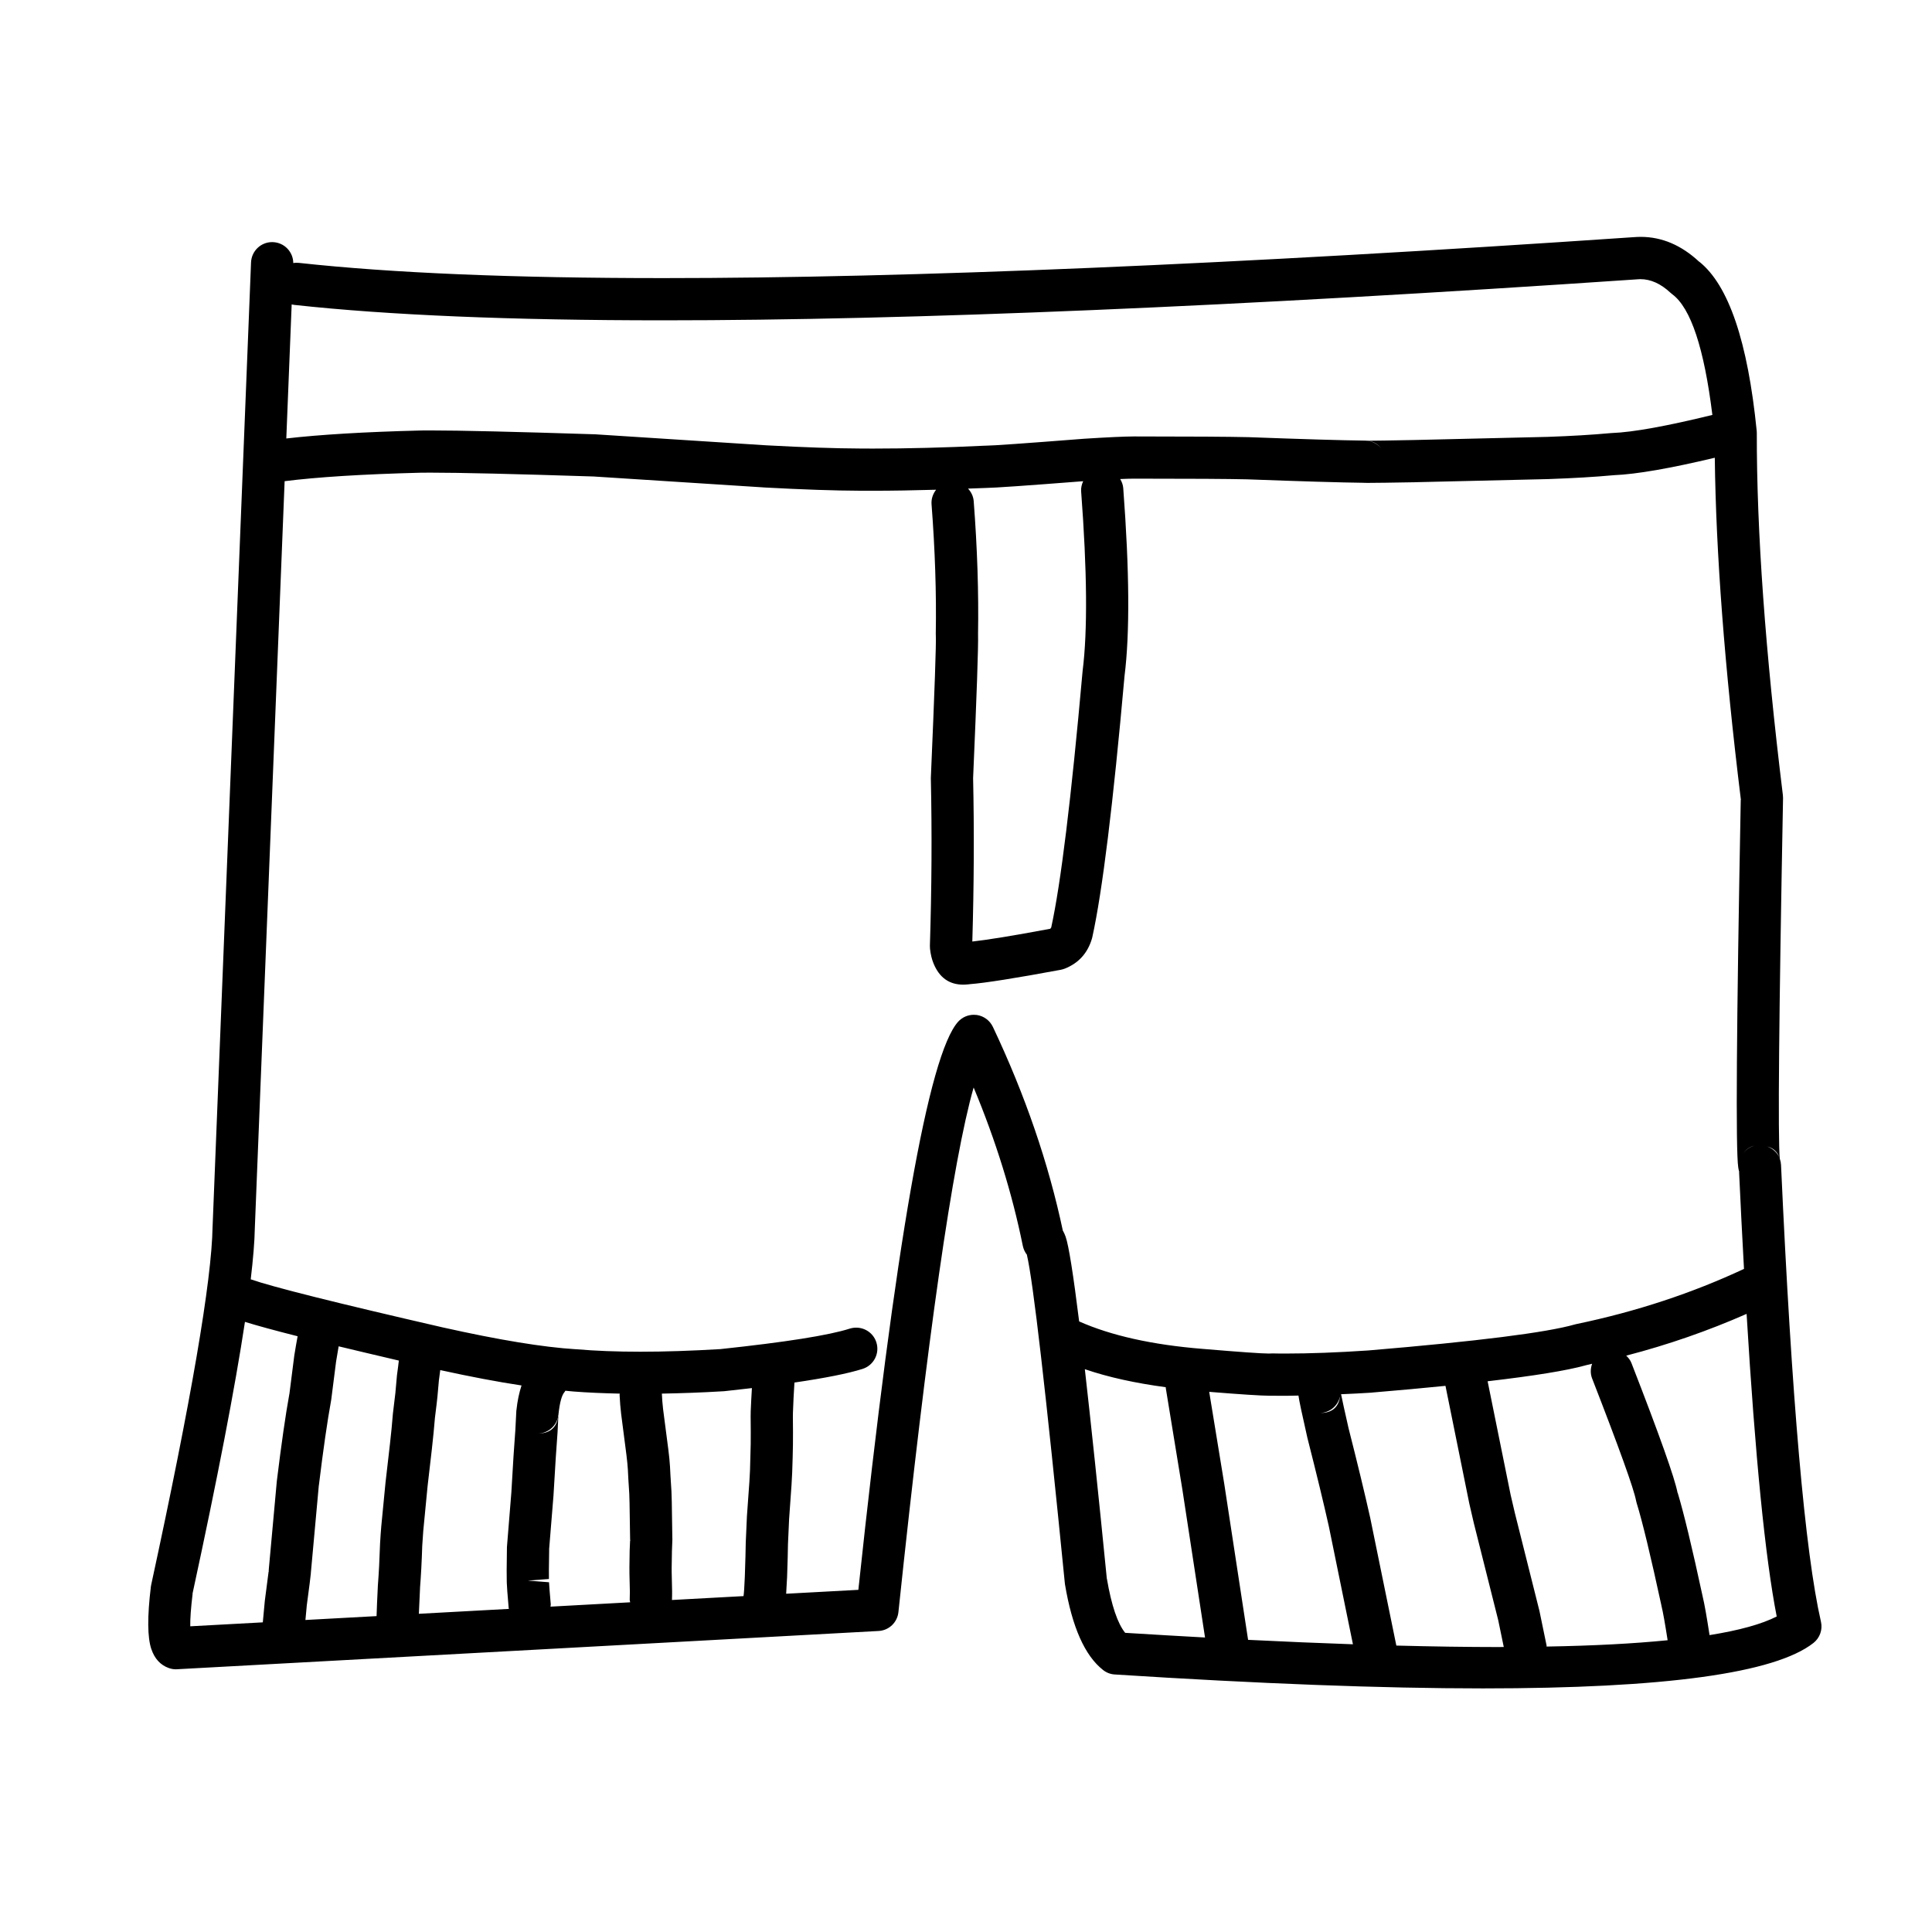 <?xml version="1.0" encoding="UTF-8"?>
<!-- Uploaded to: ICON Repo, www.iconrepo.com, Generator: ICON Repo Mixer Tools -->
<svg fill="#000000" width="800px" height="800px" version="1.1" viewBox="144 144 512 512" xmlns="http://www.w3.org/2000/svg">
 <path d="m626.57 573.77c-4.223-18.434-7.75-58.781-10.578-121.02-0.023-0.531-0.129-1.055-0.289-1.555h-0.039c-0.527-5.703-0.234-37.598 0.859-95.664l-0.039-0.789c-4.656-37.938-6.957-69.941-6.914-96.039l-0.031-0.566c-2.367-23.637-7.438-38.559-15.203-44.773h-0.039c-4.707-4.387-9.875-6.59-15.492-6.59-0.621 0-1.238 0.031-1.859 0.078h-0.016c-106.16 7.234-191.87 10.848-257.14 10.848-39.777 0-71.957-1.34-96.551-4.031-0.211-0.023-0.414-0.031-0.617-0.031-0.309 0-0.605 0.023-0.902 0.07-0.023-2.969-2.375-5.422-5.375-5.539-0.07-0.008-0.148-0.008-0.23-0.008-2.984 0-5.461 2.359-5.586 5.375l-10.188 255.46-0.008 0.145c-0.227 14.223-5.641 45.82-16.258 94.816l-0.09 0.504c-0.969 7.961-0.93 13.488 0.129 16.594v-0.016c0.859 2.539 2.398 4.203 4.582 5h0.012c0.609 0.223 1.254 0.344 1.902 0.344 0.102 0 0.203-0.016 0.305-0.016l185.92-10.141c2.742-0.145 4.965-2.258 5.254-5 7.695-72.992 14.336-119.32 19.918-138.98l0.039 0.004c5.856 14.062 10.195 28.039 13.012 41.93 0.191 0.891 0.574 1.707 1.121 2.394h-0.039c1.648 6.941 4.984 35.91 10.043 86.898l0.043 0.375c1.898 11.352 5.258 18.918 10.082 22.711 0.887 0.707 1.973 1.133 3.106 1.195 38.34 2.457 70.867 3.691 97.559 3.691 48.184 0 77.383-4.012 87.602-12.035 1.699-1.332 2.484-3.527 1.996-5.641zm-14.887-126.22c0.023 0.012 0.031 0.023 0.055 0.035-0.031-0.02-0.055-0.02-0.09-0.035zm-2.938 0.113h0.031c-1.145 0.344-2.168 1.047-2.906 2.066 0.762-1.07 1.719-1.758 2.875-2.066zm-387.45-222.98h0.031c0.227 0.055 0.461 0.102 0.703 0.125 24.938 2.723 57.523 4.082 97.766 4.082 65.637 0 151.64-3.621 258-10.859l0.09-0.012c0.277-0.023 0.543-0.039 0.812-0.039 2.762 0 5.418 1.199 7.981 3.59l0.488 0.41c4.922 3.641 8.453 14.348 10.629 31.984-11.988 2.934-21.004 4.59-26.656 4.797l-0.301 0.02c-4.891 0.449-10.445 0.777-16.68 0.996h-0.004l-35.344 0.832h-0.012c-6.477 0.125-10.5 0.188-12.094 0.188-0.188 0-0.344-0.008-0.469-0.008h-0.035c-0.148-0.008-0.297-0.016-0.438-0.023-6.203-0.07-16.5-0.375-30.906-0.914h-0.07c-4.906-0.117-14.992-0.184-30.258-0.188-2.519 0.008-6.988 0.211-13.398 0.621l-0.074 0.008c-15.512 1.215-24.102 1.816-25.758 1.816h-0.043l-0.316 0.008c-10.508 0.508-20.395 0.762-29.633 0.762-1.156 0-2.301-0.008-3.438-0.016h-0.016c-6.402-0.023-14.66-0.305-24.781-0.848l-45.152-2.906-0.18-0.012c-21.254-0.68-35.844-1.027-43.777-1.027-0.965 0-1.836 0.012-2.602 0.016l-0.062 0.008c-14.855 0.371-26.543 1.09-35.426 2.109zm288.77 38.176c-0.914-1.137-2.238-1.871-3.691-2.055h0.031c1.492 0.141 2.711 0.824 3.66 2.055zm-79.156 58.895-0.02 0.203c-2.992 33.59-5.758 56.227-8.316 67.887h-0.039c-0.059 0.129-0.137 0.223-0.23 0.301h-0.035c-9.895 1.852-16.762 2.961-20.594 3.371 0.438-14.906 0.512-29.359 0.207-43.359v-0.004h0.004c0.961-22.07 1.398-34.734 1.309-37.988h-0.004c0.188-11.152-0.195-22.945-1.152-35.367-0.098-1.301-0.684-2.418-1.5-3.312 1.625-0.066 3.164-0.098 4.82-0.176h-0.031c2.09-0.016 10.695-0.613 25.727-1.785-0.379 0.824-0.609 1.711-0.543 2.672 1.594 21.117 1.727 36.969 0.398 47.559zm-235.89 244.58c6.629-30.613 11.254-54.586 13.895-72.023 3.191 0.988 7.769 2.242 13.957 3.809-0.262 1.426-0.555 3.074-0.883 5.113l-0.023 0.188-1.277 10.031-0.012-0.004c-1.012 5.551-2.109 13.23-3.312 23.027l-0.016 0.172-2.121 23.293c-0.023 0.203-0.031 0.422-0.023 0.625h-0.031c-0.117 1.039-0.449 3.559-0.98 7.559l-0.023 0.203c-0.168 1.664-0.344 3.578-0.523 5.613l-19.227 1.047c-0.039-1.973 0.172-4.856 0.629-8.648zm113.23-53.008c-0.004 0.113-0.055 0.215-0.051 0.344 0.078 1.801 0.23 3.523 0.422 5.156l0.008 0.043 1.379 10.676c0.078 0.582 0.156 1.285 0.234 2.102 0.062 0.609 0.109 1.207 0.148 1.801 0.039 1.098 0.164 3.242 0.375 6.426 0.023 0.531 0.047 1.332 0.07 2.414 0.016 1.441 0.07 4.656 0.148 9.625 0.012 0.137 0.016 0.297 0.031 0.438h-0.039c-0.016 0.488-0.047 1.27-0.102 2.383l-0.008 0.172-0.062 4.438v0.016c-0.008 0.422-0.008 0.973 0.008 1.645v0.062c0.062 2.273 0.102 3.844 0.109 4.719v0.035c0.008 0.641-0.008 1.328-0.039 2.066-0.012 0.25 0.094 0.488 0.117 0.738l-21.113 1.152c0.012-0.211 0.09-0.418 0.07-0.633-0.266-3.055-0.422-5-0.461-5.832h-0.023l-5.582-0.438 5.551-0.422h0.031c-0.031-0.723-0.012-3.34 0.062-7.836h-0.016l1.16-14.262 0.008-0.145c0.441-7.633 0.793-13.117 1.059-16.473l0.012-0.172c0.094-1.992 0.164-3.371 0.203-4.121h-0.055c0.039-0.172 0.07-0.359 0.086-0.551 0.336-3.211 0.887-5.215 1.652-6.031 0.082-0.094 0.109-0.211 0.184-0.301 0.656 0.051 1.406 0.145 2.035 0.191h-0.016c3.801 0.305 8.008 0.477 12.402 0.574zm34.68 6.363c0.035 2.711 0.039 5.031 0.016 6.977-0.039 1.988-0.098 4.324-0.188 7.019-0.062 1.312-0.117 2.316-0.164 3.008l-0.656 9.172-0.004 0.145-0.301 6.754-0.004 0.121-0.074 3.5-0.172 5.484c-0.113 2.75-0.23 4.387-0.34 5.117l-18.969 1.031c0.027-0.793 0.047-1.559 0.039-2.297-0.008-0.953-0.039-2.598-0.109-4.906-0.008-0.562-0.016-1.004-0.008-1.301l0.07-4.438c0.078-1.645 0.117-2.676 0.117-3.086v-0.285h-0.008c-0.078-4.965-0.137-8.184-0.148-9.59v-0.051c-0.023-1.254-0.055-2.211-0.086-2.867l-0.008-0.062c-0.211-3.258-0.336-5.344-0.367-6.238l-0.008-0.203c-0.047-0.703-0.102-1.426-0.172-2.144v-0.02c-0.094-0.922-0.188-1.738-0.277-2.41l-1.387-10.691c-0.152-1.281-0.258-2.66-0.324-4.102 5.148-0.098 10.508-0.277 16.316-0.629l0.258-0.016c2.555-0.277 4.965-0.551 7.289-0.82-0.117 2.062-0.242 4.129-0.316 6.137v0.016c-0.004 0.488-0.016 1.02-0.02 1.598zm-51.047 0c-0.5 2.773-2.281 4.188-5.34 4.215 2.516-0.051 4.695-1.785 5.305-4.215zm-11.023-1.961h-0.008c0 0.059-0.008 0.109-0.016 0.172 0 0.031 0 0.059-0.008 0.094-0.031 0.469-0.117 2.144-0.258 5.031-0.277 3.43-0.629 8.949-1.059 16.531l-1.145 14.141-0.023 0.359c-0.078 5.078-0.094 8.09-0.047 9.012 0 0.078 0.008 0.156 0.016 0.234h-0.016c0.023 0.969 0.195 3.242 0.508 6.82 0.008 0.082 0.059 0.152 0.07 0.25l-23.871 1.301c0.062-1.652 0.164-3.918 0.312-6.832h-0.008c0.258-3.227 0.457-6.957 0.59-11.191 0.094-1.656 0.188-2.992 0.273-3.965l1.145-11.848 1.152-9.969v-0.016c0.312-2.809 0.582-5.5 0.793-8.102 0.383-3.039 0.602-4.906 0.664-5.598l0.402-4.496h0.008c0.129-0.941 0.234-1.77 0.336-2.566 8.07 1.77 15.223 3.121 21.539 4.074-0.621 1.91-1.09 4.055-1.352 6.562zm-31.652-9.344-0.027 0.281-0.402 4.5c-0.047 0.547-0.258 2.273-0.621 5.172l-0.031 0.25c-0.203 2.566-0.461 5.234-0.777 8.012l-1.152 10.016-0.016 0.109-1.152 11.883v0.043c-0.102 1.098-0.195 2.539-0.305 4.344l-0.008 0.152c-0.133 4.121-0.32 7.731-0.562 10.82l-0.012 0.152c-0.18 3.59-0.293 6.238-0.348 8.168l-18.852 1.027c0.117-1.309 0.234-2.578 0.344-3.711h-0.008c0.66-4.922 1.027-7.773 1.09-8.543 0-0.043 0-0.078 0.008-0.109h-0.008l2.121-23.293h0.012c1.172-9.609 2.254-17.082 3.227-22.414l0.062-0.391 1.277-10.031c0.262-1.598 0.48-2.898 0.68-4.031 4.773 1.145 10.035 2.402 15.949 3.777-0.125 1.105-0.277 2.328-0.488 3.816zm157.91-92.254c-0.797-1.691-2.391-2.867-4.234-3.148-0.277-0.035-0.551-0.051-0.816-0.051-1.574 0-3.09 0.66-4.152 1.836-7.852 8.699-16.668 58.883-26.445 150.56h-0.043l-19.09 1.031c0.078-1.113 0.156-2.445 0.227-4.074l0.012-0.078 0.172-5.484v-0.062l0.07-3.465 0.301-6.633 0.645-9.102v-0.035c0.055-0.781 0.113-1.879 0.176-3.305v-0.062c0.094-2.773 0.168-5.188 0.195-7.242v-0.031c0.023-2.023 0.023-4.402-0.016-7.18 0-0.453 0.004-0.875 0.016-1.254 0.082-2.594 0.227-5.266 0.398-7.961 8.195-1.199 14.242-2.406 18.07-3.621 2.945-0.941 4.582-4.094 3.637-7.035-0.758-2.387-2.961-3.891-5.328-3.891-0.562 0-1.137 0.078-1.699 0.25-5.574 1.789-17.023 3.59-34.352 5.441h-0.031c-7.656 0.453-14.695 0.688-21.121 0.688-6.262 0-11.938-0.223-17.02-0.66h-0.137c-8.586-0.531-20.266-2.445-35.012-5.738h-0.012c-28.363-6.519-45.297-10.762-51.086-12.789 0.645-5.457 1.027-10.043 1.086-13.574l7.898-197.94c8.652-1.086 20.555-1.852 36.102-2.246h-0.016c0.734-0.008 1.574-0.016 2.5-0.016 7.773 0 22.219 0.336 43.344 1.02h-0.031l45.035 2.891 0.059 0.012c10.328 0.555 18.789 0.848 25.398 0.867h-0.023c1.16 0.008 2.328 0.008 3.512 0.008 5.363 0 10.996-0.105 16.773-0.27-0.828 1.059-1.32 2.402-1.211 3.852 0.926 12.086 1.305 23.527 1.121 34.328l0.012 0.438c0.121 1.996-0.316 14.5-1.309 37.492l-0.012 0.246v0.121c0.316 14.309 0.227 29.102-0.25 44.383l0.031 0.789c0.156 1.441 0.461 2.742 0.926 3.871 1.531 3.758 4.156 5.637 7.875 5.637 0.418 0 0.855-0.031 1.305-0.074 0.188-0.02 0.367-0.035 0.547-0.062h-0.031c3.969-0.301 11.996-1.57 24.059-3.809 0.355-0.078 0.703-0.172 1.031-0.301 3.672-1.457 6.078-4.121 7.211-7.996l0.094-0.375c2.656-12.07 5.5-35.141 8.531-69.191 1.422-11.332 1.305-27.93-0.344-49.793-0.07-0.891-0.383-1.676-0.809-2.391 1.492-0.062 2.766-0.102 3.66-0.102h0.039c15.16 0 25.141 0.062 29.953 0.18h-0.016c14.309 0.531 24.625 0.84 30.922 0.918h-0.031c0.094 0.008 0.188 0.016 0.281 0.016 0.188 0.008 0.5 0.008 0.941 0.008 1.863 0 6.012-0.055 12.434-0.172l0.031-0.008 35.414-0.832 0.062-0.008c6.363-0.219 12.074-0.555 17.133-1.02h-0.035c6.035-0.238 15.09-1.832 26.789-4.625 0.305 25.254 2.594 55.438 6.918 90.664h-0.039c-1.137 60.336-1.352 92.812-0.664 97.402 0.062 0.422 0.148 0.832 0.262 1.211h-0.039c0.414 9.074 0.852 17.52 1.301 25.688-13.711 6.41-28.488 11.301-44.363 14.609l-0.395 0.094c-7.602 2.18-25.875 4.481-54.832 6.914h-0.012c-8.227 0.551-15.477 0.816-21.738 0.816-1.266 0-2.496 0-3.676-0.035l-0.633 0.035c0.016 0 0.02 0 0.039-0.016h-0.039c-0.078 0.016-0.184 0.016-0.285 0.016-1.879 0-7.684-0.41-17.426-1.227h-0.016c-13.492-1.082-24.375-3.543-32.816-7.285-1.57-12.625-2.773-20.156-3.586-22.461-0.207-0.566-0.434-1.082-0.688-1.535h-0.035c-3.797-17.926-9.98-35.949-18.555-54.07zm158.81 93.18c7.172 18.43 11.059 29.23 11.645 32.383l0.156 0.625c1.531 4.922 3.703 13.969 6.555 27.113l0.031 0.172c0.395 1.594 0.93 4.625 1.625 9.078-8.984 0.895-19.617 1.457-32.078 1.676-0.016-0.094 0.023-0.188 0-0.281l-1.875-9.078-0.055-0.234-6.469-25.766-1.133-4.859-6.094-30.09c12.246-1.426 20.961-2.828 25.941-4.215h-0.031c0.602-0.129 1.18-0.289 1.785-0.422-0.438 1.219-0.512 2.582-0.004 3.898zm-66.809 4.922c-0.473 2.824-2.234 4.231-5.289 4.231h-0.168c2.59 0 4.797-1.785 5.418-4.231zm-11.004-0.332c0.152 1.195 0.93 4.859 2.332 11.035l0.035 0.145c2.422 9.531 4.316 17.332 5.672 23.414l6.387 31.258c-8.777-0.301-18.027-0.695-27.785-1.176l-6.352-41.57-0.012-0.062-3.941-24.09c8.383 0.676 13.855 1.031 16.074 1.031h0.613 0.039 0.039c1.172 0.016 2.367 0.016 3.606 0.016 1.02 0 2.219-0.043 3.277-0.059 0.016 0.031 0.008 0.047 0.016 0.059zm-45.93 62.824c-2.016-2.481-3.633-7.258-4.848-14.344h-0.016c-2.258-22.797-4.203-41.25-5.828-55.531 6.25 2.144 13.441 3.703 21.453 4.777 0.004 0.062-0.016 0.117-0.012 0.176l4.402 26.906 6.008 39.246c-6.844-0.375-13.836-0.781-21.121-1.234zm71.859 3.371-6.941-33.934-0.023-0.094c-1.379-6.18-3.277-14.047-5.711-23.621-1.02-4.492-1.664-7.414-1.969-8.961 2.629-0.117 5.18-0.227 8.023-0.414l0.102-0.02c7.141-0.594 13.637-1.195 19.539-1.785l6.309 31.16 0.035 0.156 1.156 5.004 0.023 0.094 6.461 25.703 1.465 7.086c-0.527 0-0.988 0.016-1.52 0.016-8.312-0.004-17.344-0.141-26.949-0.391zm100.77-7.695c-3.945 2.016-9.875 3.656-17.766 4.922-0.742-4.852-1.352-8.289-1.824-10.234-2.793-12.965-5-22.117-6.609-27.449h-0.039c-0.719-3.852-4.793-15.312-12.215-34.387-0.305-0.801-0.82-1.441-1.402-1.992 11.168-2.898 21.785-6.613 31.906-11.066 2.277 37.84 4.934 64.641 7.984 80.207zm-2.496-124.58c1.543 0.434 2.668 1.309 3.168 2.824-0.621-1.32-1.766-2.305-3.168-2.824z"/>
</svg>